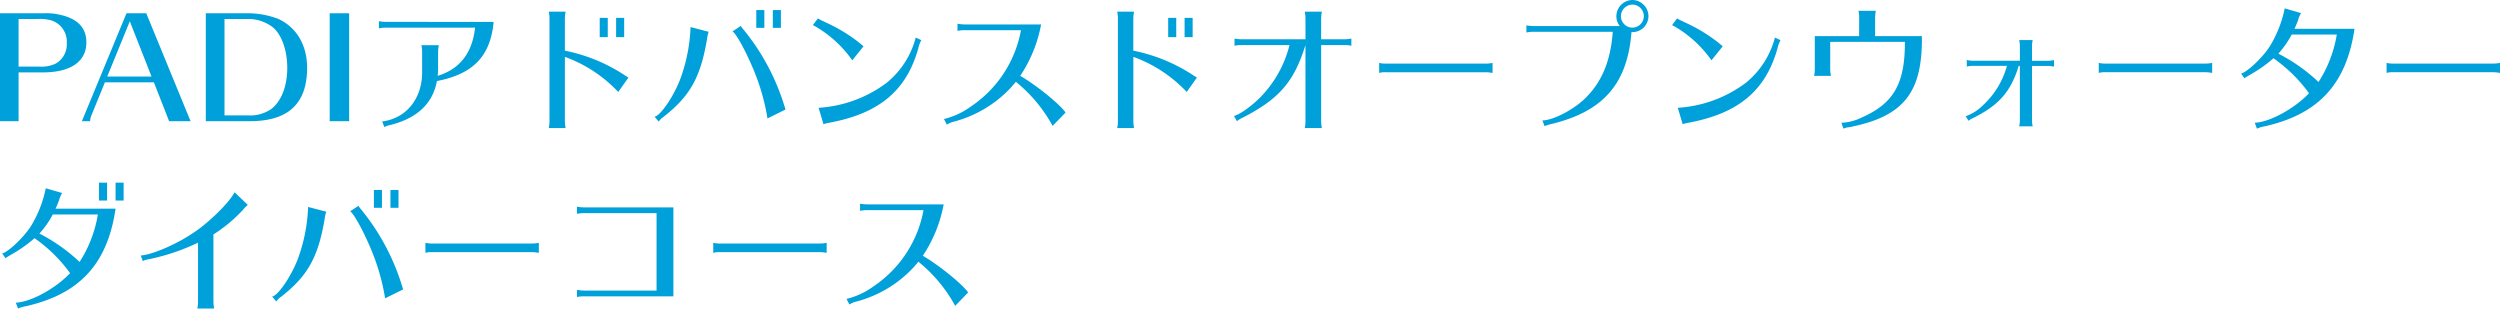 <svg xmlns="http://www.w3.org/2000/svg" width="416.904" height="51.456" viewBox="0 0 416.904 51.456">
  <path id="tit_txt05" d="M1.92-18.288v18h3.1V-8.424H9.1c4.608,0,7.224-1.824,7.224-4.992,0-2.712-1.776-4.272-5.4-4.8a9.84,9.84,0,0,0-1.56-.072H1.92Zm3.1,8.9v-7.944H8.352a7.111,7.111,0,0,1,1.968.192,3.707,3.707,0,0,1,2.736,3.816,3.691,3.691,0,0,1-1.8,3.408,5.423,5.423,0,0,1-2.76.528Zm22.56,2.616L30.12-.288H33.7l-7.392-18H23.016l-7.44,18h1.368a3.352,3.352,0,0,1,.216-.96l2.256-5.52ZM19.8-7.728l3.768-9.216,3.624,9.216Zm16.44-10.56v18h7.368c6.384,0,9.528-2.928,9.528-8.9,0-3.792-1.776-6.768-4.824-8.16a14.348,14.348,0,0,0-4.8-.936Zm3.12,17.04v-16.08h3.96a6.629,6.629,0,0,1,4.224,1.488c1.416,1.3,2.28,3.84,2.28,6.672,0,3.048-.984,5.568-2.688,6.864a6.14,6.14,0,0,1-3.7,1.056Zm20.784.96v-18H56.9v18Zm21-15.6c-.456,4.224-2.544,6.912-6.24,8.04.048-.456.072-.888.072-1.176V-11.76a7.255,7.255,0,0,1,.12-1.2h-2.9a5.221,5.221,0,0,1,.12,1.2v3.24c.024,4.464-2.64,7.776-6.672,8.28L66.024.7a2.554,2.554,0,0,1,.84-.312c4.584-1.128,7.2-3.552,7.92-7.368,6.072-1.176,8.928-4.176,9.456-9.864H66.312a7.011,7.011,0,0,1-1.2-.12v1.2a5.093,5.093,0,0,1,1.2-.12ZM96.24.864a7.011,7.011,0,0,1-.12-1.2v-10.68a22.969,22.969,0,0,1,8.9,5.856l1.7-2.4-.576-.36A28.16,28.16,0,0,0,96.12-12.048v-5.3a7.254,7.254,0,0,1,.12-1.2H93.432a5.221,5.221,0,0,1,.12,1.2V-.336a5.093,5.093,0,0,1-.12,1.2Zm5.688-18.384V-14.3h1.344V-17.52Zm2.736,0V-14.3h1.344V-17.52Zm23.376-1.3v2.976h1.344v-2.976Zm2.76,0v2.976h1.344v-2.976ZM111.768-.216a2.8,2.8,0,0,1,.768-.768c4.464-3.48,6.216-6.6,7.3-13.056a5.072,5.072,0,0,1,.264-1.152l-3.024-.792a27.747,27.747,0,0,1-1.8,8.9c-1.128,2.832-3.24,5.9-4.2,6.048Zm21.144-2.016-.072-.24-.048-.168-.24-.744A37.322,37.322,0,0,0,125.9-15.576a2.929,2.929,0,0,1-.432-.6l-1.392.912c.624.408,2.136,3.144,3.432,6.216a35.833,35.833,0,0,1,2.4,8.3ZM145.92-12.768a7.873,7.873,0,0,0-.624-.528,2.55,2.55,0,0,0-.264-.216,26.99,26.99,0,0,0-5.4-3.24l-.432-.216a3.449,3.449,0,0,1-.408-.192c-.12-.048-.216-.12-.48-.264l-.84,1.128.312.144c.144.072.288.168.408.24a19.494,19.494,0,0,1,5.856,5.472ZM139.248.216a6.118,6.118,0,0,1,.672-.192c8.52-1.512,13.152-5.328,15.144-12.48a5.025,5.025,0,0,1,.5-1.344l-.936-.432a14.379,14.379,0,0,1-4.776,7.488A21.045,21.045,0,0,1,138.432-2.52Zm32.928-15.672A19.525,19.525,0,0,1,163.9-2.784a12.766,12.766,0,0,1-4.56,2.136l.48.936a3.78,3.78,0,0,1,1.176-.5,19.938,19.938,0,0,0,9.624-5.808l.048-.072s.192-.216.216-.24a5.322,5.322,0,0,0,.432-.528A24.507,24.507,0,0,1,177.456.5l2.16-2.232c-.96-1.392-4.872-4.56-7.56-6.12a22.92,22.92,0,0,0,3.48-8.568H162.792a7.011,7.011,0,0,1-1.2-.12v1.2a5.093,5.093,0,0,1,1.2-.12ZM191.04.864a7.012,7.012,0,0,1-.12-1.2v-10.68a22.969,22.969,0,0,1,8.9,5.856l1.7-2.4-.576-.36a28.16,28.16,0,0,0-10.032-4.128v-5.3a7.255,7.255,0,0,1,.12-1.2h-2.808a5.22,5.22,0,0,1,.12,1.2V-.336a5.092,5.092,0,0,1-.12,1.2Zm5.688-18.384V-14.3h1.344V-17.52Zm2.736,0V-14.3h1.344V-17.52Zm20.16,3.576H208.992a7.011,7.011,0,0,1-1.2-.12v1.2a5.093,5.093,0,0,1,1.2-.12h7.968a18.891,18.891,0,0,1-4.416,8.232c-1.464,1.632-3.768,3.336-4.848,3.6l.5.864a3.863,3.863,0,0,1,.888-.552c6.12-3.12,8.64-6,10.536-12.144V-.336a5.093,5.093,0,0,1-.12,1.2h2.856a7.01,7.01,0,0,1-.12-1.2V-12.984h3.84a5.221,5.221,0,0,1,1.2.12v-1.2a7.254,7.254,0,0,1-1.2.12h-3.84v-3.408a7.254,7.254,0,0,1,.12-1.2H219.5a5.221,5.221,0,0,1,.12,1.2Zm31.2,3.936a5.365,5.365,0,0,1-1.1.12H232.992a4.193,4.193,0,0,1-1.08-.12v1.68a3.248,3.248,0,0,1,1.08-.12H249.72a6.2,6.2,0,0,1,1.1.12Zm5.64-5.064a5.093,5.093,0,0,1,1.2-.12h13.2c-.312,4.536-1.68,8.04-4.152,10.632-1.824,2.064-5.64,4.128-7.584,4.152l.384.96A4.409,4.409,0,0,1,260.5.216c8.76-2.088,12.816-6.7,13.488-15.36a2.671,2.671,0,0,0,2.832-2.664,2.715,2.715,0,0,0-2.688-2.688,2.726,2.726,0,0,0-2.664,2.688,2.624,2.624,0,0,0,.576,1.656H257.664a7.011,7.011,0,0,1-1.2-.12Zm17.664-4.656a1.926,1.926,0,0,1,1.92,1.92,1.926,1.926,0,0,1-1.92,1.92,1.916,1.916,0,0,1-1.9-1.9A1.942,1.942,0,0,1,274.128-19.728Zm15.072,6.96a7.87,7.87,0,0,0-.624-.528,2.552,2.552,0,0,0-.264-.216,26.991,26.991,0,0,0-5.4-3.24l-.432-.216a3.448,3.448,0,0,1-.408-.192c-.12-.048-.216-.12-.48-.264l-.84,1.128.312.144c.144.072.288.168.408.24a19.493,19.493,0,0,1,5.856,5.472ZM282.528.216A6.117,6.117,0,0,1,283.2.024c8.52-1.512,13.152-5.328,15.144-12.48a5.024,5.024,0,0,1,.5-1.344l-.936-.432a14.379,14.379,0,0,1-4.776,7.488A21.045,21.045,0,0,1,281.712-2.52Zm29.424-14.688H304.56v5.424a5.092,5.092,0,0,1-.12,1.2h2.808a7.012,7.012,0,0,1-.12-1.2v-4.464h12.456c.024,6.96-1.872,10.272-7.224,12.624a8.472,8.472,0,0,1-3.264.864H309l.336.984a2.62,2.62,0,0,1,.936-.24c9.1-1.776,12.264-5.736,12.144-15.192h-7.8V-17.5a7.252,7.252,0,0,1,.12-1.2h-2.9a3.905,3.905,0,0,1,.12,1.2Zm26.808,4.1h-7.872a4.091,4.091,0,0,1-.984-.12v1.1a4.417,4.417,0,0,1,.984-.12H336.6a13.851,13.851,0,0,1-4.032,6.6,7.6,7.6,0,0,1-2.856,1.8l.5.768a1.689,1.689,0,0,1,.624-.408c4.392-2.16,6.408-4.416,7.728-8.76h.192V-.432a4.462,4.462,0,0,1-.12,1.008H340.9a4.145,4.145,0,0,1-.12-1.008V-9.5h2.688a4.787,4.787,0,0,1,.984.12v-1.1a4.6,4.6,0,0,1-.984.12h-2.688v-2.448a4.3,4.3,0,0,1,.12-1.008H338.64a4.462,4.462,0,0,1,.12,1.008Zm32.064.36a5.365,5.365,0,0,1-1.1.12H352.992a4.193,4.193,0,0,1-1.08-.12v1.68a3.248,3.248,0,0,1,1.08-.12H369.72a6.2,6.2,0,0,1,1.1.12Zm5.4,2.592a1.109,1.109,0,0,1,.168-.168c.1-.048.36-.216.768-.456a22.867,22.867,0,0,0,3.888-2.736,25.133,25.133,0,0,1,5.928,5.832c-2.424,2.568-6.552,4.824-9.048,4.92l.36.984A5.321,5.321,0,0,1,379.56.576c9-2.016,13.656-7.056,15-16.272H384.552a14.533,14.533,0,0,0,.624-1.512,3.691,3.691,0,0,1,.48-1.1L382.92-19.1a19.385,19.385,0,0,1-2.4,6.192c-1.08,1.8-3.816,4.44-4.872,4.68Zm15.384-7.32a20.776,20.776,0,0,1-3.048,7.92,28.739,28.739,0,0,0-6.7-4.728,15.627,15.627,0,0,0,2.232-3.192Zm27.216,4.728a5.365,5.365,0,0,1-1.1.12H400.992a4.193,4.193,0,0,1-1.08-.12v1.68a3.248,3.248,0,0,1,1.08-.12H417.72a6.2,6.2,0,0,1,1.1.12ZM2.856,22.584a1.109,1.109,0,0,1,.168-.168c.1-.048.36-.216.768-.456A22.868,22.868,0,0,0,7.68,19.224a25.134,25.134,0,0,1,5.928,5.832c-2.424,2.568-6.552,4.824-9.048,4.92l.36.984a5.321,5.321,0,0,1,1.272-.384c9-2.016,13.656-7.056,15-16.272H11.184a14.534,14.534,0,0,0,.624-1.512,3.691,3.691,0,0,1,.48-1.1L9.552,10.9a19.385,19.385,0,0,1-2.4,6.192c-1.08,1.8-3.816,4.44-4.872,4.68Zm15.384-7.32a20.777,20.777,0,0,1-3.048,7.92,28.74,28.74,0,0,0-6.7-4.728,15.628,15.628,0,0,0,2.232-3.192Zm.192-5.3v2.976h1.344V9.96Zm2.76,0v2.976h1.344V9.96Zm4.536,13.08a3.331,3.331,0,0,1,1.008-.312,35.178,35.178,0,0,0,8.208-2.76V29.76a5.093,5.093,0,0,1-.12,1.2h2.808a7.011,7.011,0,0,1-.12-1.2V18.6a24.555,24.555,0,0,0,4.944-4.128,5.638,5.638,0,0,1,.792-.792L41.04,11.568c-.84,1.68-4.392,5.184-7.032,6.864-2.736,1.848-6.84,3.6-8.616,3.672ZM64.272,11.184V14.16h1.344V11.184Zm2.76,0V14.16h1.344V11.184ZM48,29.784a2.8,2.8,0,0,1,.768-.768c4.464-3.48,6.216-6.6,7.3-13.056a5.072,5.072,0,0,1,.264-1.152L53.3,14.016a27.747,27.747,0,0,1-1.8,8.9c-1.128,2.832-3.24,5.9-4.2,6.048Zm21.144-2.016-.072-.24-.048-.168-.24-.744a37.321,37.321,0,0,0-6.648-12.192,2.929,2.929,0,0,1-.432-.6l-1.392.912c.624.408,2.136,3.144,3.432,6.216a35.832,35.832,0,0,1,2.4,8.3Zm22.632-7.776a5.366,5.366,0,0,1-1.1.12H73.944a4.194,4.194,0,0,1-1.08-.12v1.68a3.248,3.248,0,0,1,1.08-.12H90.672a6.2,6.2,0,0,1,1.1.12Zm19.632-4.944V27.96H99.336a7.011,7.011,0,0,1-1.2-.12v1.2a5.093,5.093,0,0,1,1.2-.12h14.88V14.088H99.336a7.011,7.011,0,0,1-1.2-.12v1.2a5.093,5.093,0,0,1,1.2-.12Zm28.368,4.944a5.366,5.366,0,0,1-1.1.12H121.944a4.194,4.194,0,0,1-1.08-.12v1.68a3.248,3.248,0,0,1,1.08-.12h16.728a6.2,6.2,0,0,1,1.1.12Zm16.152-5.448a19.525,19.525,0,0,1-8.28,12.672,12.766,12.766,0,0,1-4.56,2.136l.48.936a3.78,3.78,0,0,1,1.176-.5,19.938,19.938,0,0,0,9.624-5.808l.048-.072s.192-.216.216-.24a5.32,5.32,0,0,0,.432-.528,24.508,24.508,0,0,1,6.144,7.368l2.16-2.232c-.96-1.392-4.872-4.56-7.56-6.12a22.92,22.92,0,0,0,3.48-8.568H146.544a7.011,7.011,0,0,1-1.2-.12v1.2a5.093,5.093,0,0,1,1.2-.12Z" transform="translate(-1.92 20.496)" fill="#00a0da"/>
</svg>

